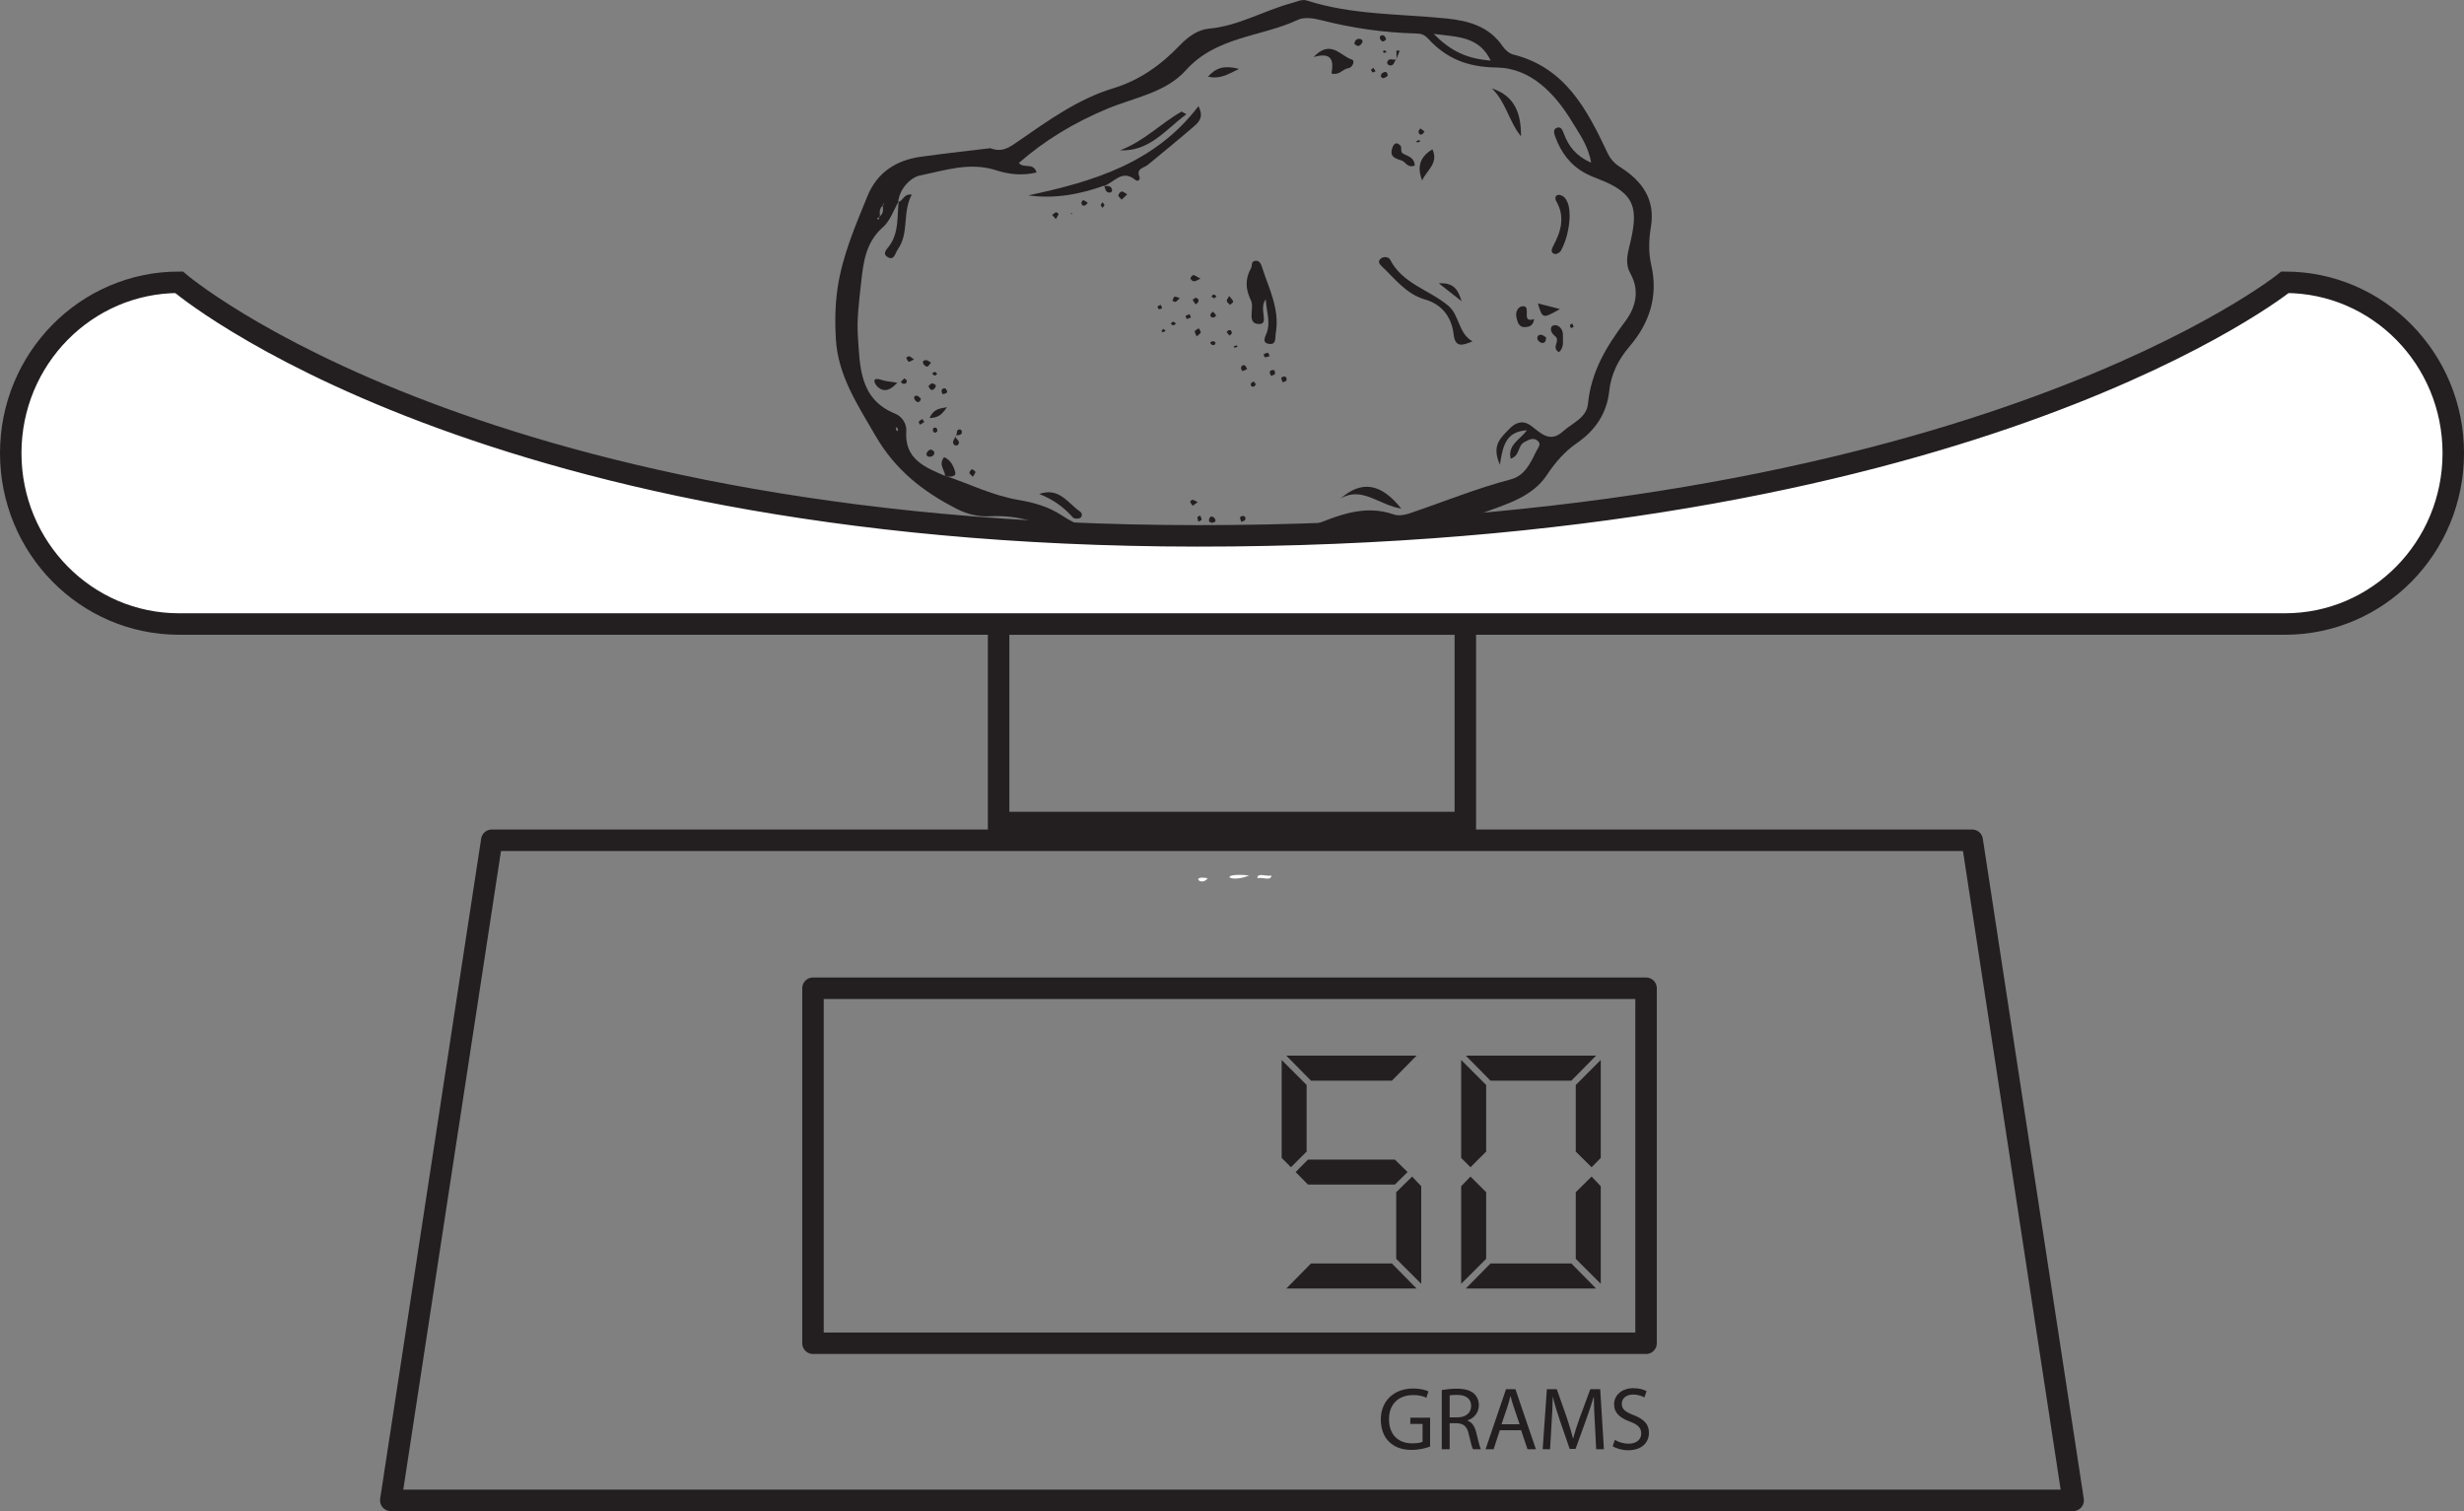 <?xml version="1.0" encoding="UTF-8"?>
<svg xmlns="http://www.w3.org/2000/svg" xmlns:xlink="http://www.w3.org/1999/xlink" width="229.557pt" height="140.772pt" viewBox="0 0 229.557 140.772" version="1.1">
<rect x="0" y="0" width="229.557" height="140.772" fill="#808080" stroke="none"/>
<defs>
<g>
<symbol overflow="visible" id="glyph0-0">
<path style="stroke:none;" d="M 0 0 L 4.156 0 L 4.156 -5.812 L 0 -5.812 Z M 2.078 -3.281 L 0.656 -5.391 L 3.484 -5.391 Z M 2.328 -2.906 L 3.734 -5.016 L 3.734 -0.781 Z M 0.656 -0.422 L 2.078 -2.531 L 3.484 -0.422 Z M 0.422 -5.016 L 1.828 -2.906 L 0.422 -0.781 Z M 0.422 -5.016 "/>
</symbol>
<symbol overflow="visible" id="glyph0-1">
<path style="stroke:none;" d="M 4.891 -2.938 L 3.047 -2.938 L 3.047 -2.359 L 4.188 -2.359 L 4.188 -0.688 C 4.016 -0.609 3.688 -0.547 3.219 -0.547 C 1.906 -0.547 1.062 -1.375 1.062 -2.797 C 1.062 -4.203 1.953 -5.047 3.312 -5.047 C 3.875 -5.047 4.25 -4.938 4.547 -4.797 L 4.734 -5.391 C 4.484 -5.516 3.969 -5.656 3.328 -5.656 C 1.453 -5.656 0.297 -4.438 0.297 -2.766 C 0.297 -1.891 0.594 -1.141 1.078 -0.688 C 1.625 -0.156 2.328 0.062 3.172 0.062 C 3.922 0.062 4.578 -0.125 4.891 -0.25 Z M 4.891 -2.938 "/>
</symbol>
<symbol overflow="visible" id="glyph0-2">
<path style="stroke:none;" d="M 0.625 0 L 1.359 0 L 1.359 -2.422 L 2.031 -2.422 C 2.688 -2.391 3 -2.109 3.156 -1.328 C 3.312 -0.641 3.438 -0.172 3.531 0 L 4.266 0 C 4.156 -0.219 4.031 -0.75 3.844 -1.531 C 3.703 -2.109 3.453 -2.516 3.031 -2.656 L 3.031 -2.688 C 3.609 -2.891 4.078 -3.375 4.078 -4.109 C 4.078 -4.547 3.906 -4.922 3.641 -5.172 C 3.297 -5.484 2.781 -5.641 2.016 -5.641 C 1.531 -5.641 1 -5.578 0.625 -5.516 Z M 1.359 -5.016 C 1.484 -5.047 1.719 -5.062 2.062 -5.062 C 2.828 -5.062 3.359 -4.75 3.359 -4.031 C 3.359 -3.391 2.859 -2.969 2.094 -2.969 L 1.359 -2.969 Z M 1.359 -5.016 "/>
</symbol>
<symbol overflow="visible" id="glyph0-3">
<path style="stroke:none;" d="M 3.516 -1.766 L 4.109 0 L 4.891 0 L 2.984 -5.594 L 2.109 -5.594 L 0.203 0 L 0.953 0 L 1.531 -1.766 Z M 1.688 -2.328 L 2.234 -3.938 C 2.344 -4.281 2.438 -4.625 2.516 -4.953 L 2.531 -4.953 C 2.609 -4.625 2.703 -4.297 2.828 -3.938 L 3.375 -2.328 Z M 1.688 -2.328 "/>
</symbol>
<symbol overflow="visible" id="glyph0-4">
<path style="stroke:none;" d="M 5.469 0 L 6.188 0 L 5.844 -5.594 L 4.922 -5.594 L 3.922 -2.891 C 3.672 -2.188 3.469 -1.562 3.328 -1 L 3.312 -1 C 3.156 -1.578 2.984 -2.203 2.75 -2.891 L 1.797 -5.594 L 0.875 -5.594 L 0.484 0 L 1.172 0 L 1.312 -2.391 C 1.375 -3.25 1.406 -4.172 1.422 -4.875 L 1.438 -4.875 C 1.594 -4.203 1.812 -3.5 2.078 -2.703 L 3 -0.031 L 3.547 -0.031 L 4.531 -2.75 C 4.812 -3.516 5.031 -4.219 5.234 -4.875 L 5.25 -4.875 C 5.25 -4.188 5.297 -3.234 5.344 -2.453 Z M 5.469 0 "/>
</symbol>
<symbol overflow="visible" id="glyph0-5">
<path style="stroke:none;" d="M 0.344 -0.281 C 0.641 -0.078 1.234 0.094 1.781 0.094 C 3.094 0.094 3.719 -0.656 3.719 -1.531 C 3.719 -2.344 3.25 -2.797 2.312 -3.172 C 1.531 -3.469 1.188 -3.719 1.188 -4.25 C 1.188 -4.625 1.484 -5.094 2.25 -5.094 C 2.75 -5.094 3.125 -4.922 3.297 -4.828 L 3.5 -5.406 C 3.266 -5.547 2.844 -5.688 2.266 -5.688 C 1.188 -5.688 0.469 -5.031 0.469 -4.172 C 0.469 -3.391 1.031 -2.906 1.938 -2.578 C 2.703 -2.297 3 -1.984 3 -1.469 C 3 -0.906 2.562 -0.516 1.828 -0.516 C 1.328 -0.516 0.859 -0.672 0.547 -0.875 Z M 0.344 -0.281 "/>
</symbol>
</g>
<clipPath id="clip1">
  <path d="M 35 77 L 195 77 L 195 140.773 L 35 140.773 Z M 35 77 "/>
</clipPath>
<clipPath id="clip2">
  <path d="M 0 0 L 229.559 0 L 229.559 87 L 0 87 Z M 0 0 "/>
</clipPath>
</defs>
<g id="surface1">
<path style=" stroke:none;fill-rule:evenodd;fill:rgb(100%,100%,100%);fill-opacity:1;" d="M 116.375 81.555 C 114.527 82.34 113.414 81.266 116.375 81.555 "/>
<path style=" stroke:none;fill-rule:evenodd;fill:rgb(100%,100%,100%);fill-opacity:1;" d="M 117.148 81.816 C 117.102 81.246 118.059 81.703 118.434 81.551 C 118.477 82.125 117.52 81.672 117.148 81.816 "/>
<path style=" stroke:none;fill-rule:evenodd;fill:rgb(100%,100%,100%);fill-opacity:1;" d="M 112.512 81.816 C 111.938 82.621 110.859 81.516 112.512 81.816 "/>
<g clip-path="url(#clip1)" clip-rule="nonzero">
<path style="fill:none;stroke-width:2;stroke-linecap:round;stroke-linejoin:round;stroke:rgb(13.73%,12.16%,12.549%);stroke-opacity:1;stroke-miterlimit:4;" d="M -0 -0.001 L -156.739 -0.001 L -147.329 61.495 L -9.407 61.495 Z M -0 -0.001 " transform="matrix(1,0,0,-1,193.145,139.772)"/>
</g>
<path style="fill:none;stroke-width:2;stroke-linecap:butt;stroke-linejoin:miter;stroke:rgb(13.73%,12.16%,12.549%);stroke-opacity:1;stroke-miterlimit:4;" d="M 93.035 64.147 L 136.516 64.147 L 136.516 82.635 L 93.035 82.635 Z M 93.035 64.147 " transform="matrix(1,0,0,-1,0,140.772)"/>
<path style="fill:none;stroke-width:2;stroke-linecap:round;stroke-linejoin:round;stroke:rgb(13.73%,12.16%,12.549%);stroke-opacity:1;stroke-miterlimit:4;" d="M 153.355 15.635 L 75.742 15.635 L 75.742 48.709 L 153.355 48.709 Z M 153.355 15.635 " transform="matrix(1,0,0,-1,0,140.772)"/>
<path style=" stroke:none;fill-rule:nonzero;fill:rgb(13.73%,12.16%,12.549%);fill-opacity:1;" d="M 132.406 110.508 L 132.406 119.598 L 130.078 117.273 L 130.078 111.066 L 131.559 109.609 Z M 129.953 108.027 L 131.137 109.188 L 129.953 110.352 L 121.855 110.352 L 120.707 109.188 L 121.855 108.027 Z M 131.973 120.035 L 119.84 120.035 L 122.137 117.707 L 129.676 117.707 Z M 131.973 98.344 L 129.676 100.672 L 122.137 100.672 L 119.84 98.344 Z M 119.406 107.871 L 119.406 98.746 L 121.73 101.074 L 121.73 107.281 L 120.273 108.738 Z M 119.406 107.871 "/>
<path style=" stroke:none;fill-rule:nonzero;fill:rgb(13.73%,12.16%,12.549%);fill-opacity:1;" d="M 149.133 119.598 L 146.805 117.273 L 146.805 111.066 L 148.281 109.609 L 149.133 110.508 Z M 149.133 107.871 L 148.281 108.738 L 146.805 107.281 L 146.805 101.078 L 149.133 98.746 Z M 148.695 120.035 L 136.562 120.035 L 138.859 117.707 L 146.398 117.707 Z M 148.695 98.344 L 146.398 100.672 L 138.859 100.672 L 136.562 98.344 Z M 138.457 117.273 L 136.129 119.598 L 136.129 110.508 L 136.996 109.609 L 138.457 111.066 Z M 138.457 107.281 L 136.996 108.738 L 136.129 107.871 L 136.129 98.746 L 138.457 101.078 Z M 138.457 107.281 "/>
<path style=" stroke:none;fill-rule:evenodd;fill:rgb(13.73%,12.16%,12.549%);fill-opacity:1;" d="M 83.676 40.062 C 83.637 39.973 83.598 39.887 83.559 39.801 C 83.52 39.836 83.441 39.879 83.449 39.898 C 83.473 39.992 83.52 40.082 83.559 40.172 C 83.598 40.137 83.633 40.102 83.676 40.062 M 133.578 3.156 C 135.18 4.82 136.801 5.492 138.883 5.641 C 137.781 3.379 135.816 3.449 133.578 3.156 M 83.723 18.766 C 83.246 19.574 82.938 20.574 82.266 21.156 C 80.641 22.574 80.426 24.48 80.223 26.352 C 80.043 28.012 79.812 29.734 79.926 31.359 C 80.113 34.109 80.059 37.199 83.402 38.539 C 84.055 38.801 84.48 39.52 84.434 40.133 C 84.242 42.797 86.176 43.52 88.051 44.344 L 88.004 44.301 C 90.297 45.07 92.484 46.168 94.891 46.574 C 96.328 46.82 97.703 47.203 98.93 48.02 C 102 50.066 105.637 50.062 109.066 50.797 C 109.211 50.828 109.434 50.75 109.371 50.383 C 108.453 49.973 107.168 50.254 106.195 49.301 C 109.316 49.086 112.059 50.66 114.977 49.816 C 115.184 49.758 115.57 49.797 115.652 49.926 C 116.449 51.176 117.594 50.555 118.516 50.355 C 119.734 50.09 120.887 49.508 122.062 49.051 C 124.578 48.07 127.059 46.938 129.875 47.934 C 130.289 48.078 130.852 47.98 131.293 47.832 C 134.445 46.773 137.527 45.504 140.758 44.656 C 142.031 44.32 142.574 43.176 143.105 42.074 C 143.289 41.699 143.688 41.344 143.176 41.004 C 142.793 40.75 142.383 40.992 141.996 41.199 C 141.395 41.52 141.605 42.465 140.742 42.73 C 140.445 41.449 141.586 40.977 142.262 40.086 C 140.309 40.195 140.004 41.508 139.742 43.289 C 138.914 41.484 139.84 40.77 140.586 39.984 C 141.203 39.328 141.902 39.105 142.66 39.68 C 143.57 40.367 144.402 41.281 145.605 40.195 C 146.484 39.402 147.82 38.941 147.949 37.59 C 148.234 34.648 149.648 32.281 151.375 29.992 C 152.395 28.641 152.805 27.09 151.871 25.434 C 151.434 24.652 151.586 23.812 151.793 22.977 C 152.648 19.539 152.512 18.031 148.863 16.656 C 148.469 16.512 148.078 16.344 147.707 16.145 C 146.312 15.398 145.434 14.211 144.898 12.754 C 144.793 12.469 144.676 12.086 144.98 11.934 C 145.43 11.711 145.566 12.109 145.699 12.461 C 146.129 13.613 146.82 14.531 148.234 15.156 C 147.98 13.594 147.168 12.516 146.52 11.438 C 144.898 8.738 142.637 6.332 139.43 6.289 C 136.711 6.254 134.75 5.453 133.043 3.594 C 132.711 3.23 132.395 3.133 131.961 3.121 C 128.949 3.043 125.992 2.625 123.07 1.875 C 122.391 1.703 121.52 1.566 120.934 1.84 C 117.477 3.461 113.316 3.375 110.469 6.555 C 108.594 8.648 105.633 9.094 103.121 10.148 C 100.098 11.414 97.375 13.035 94.918 15.184 C 95.422 15.75 96.27 15.086 96.57 16.066 C 95.258 16.391 93.969 16.242 92.773 15.855 C 90.34 15.07 88.008 15.879 85.711 16.348 C 84.875 16.516 83.812 17.535 83.676 18.812 Z M 82.273 19.129 C 81.906 19.418 81.945 19.809 81.988 20.207 C 81.895 20.25 81.801 20.293 81.707 20.34 C 81.754 20.387 81.797 20.438 81.844 20.484 C 81.879 20.379 81.91 20.27 81.945 20.164 C 82.336 19.887 82.277 19.488 82.234 19.094 C 82.301 19.016 82.363 18.934 82.43 18.855 C 82.375 18.945 82.324 19.039 82.273 19.129 M 92.262 13.805 C 93.383 14.23 94.043 13.727 94.832 13.18 C 97.637 11.246 100.402 9.227 103.742 8.215 C 106.148 7.484 108.16 6.059 109.883 4.254 C 110.664 3.438 111.586 2.762 112.633 2.668 C 115.383 2.422 117.73 0.992 120.316 0.293 C 120.773 0.168 121.309 -0.094 121.703 0.035 C 125.938 1.402 130.352 1.281 134.699 1.715 C 136.77 1.922 138.711 2.43 139.992 4.309 C 140.219 4.641 140.602 4.984 140.973 5.078 C 145.809 6.281 147.844 10.18 149.734 14.184 C 150.031 14.82 150.383 15.211 150.973 15.586 C 152.977 16.863 154.234 18.559 153.805 21.141 C 153.609 22.316 153.566 23.516 153.844 24.723 C 154.496 27.57 153.688 30.086 151.824 32.262 C 150.777 33.484 150.094 34.844 149.922 36.434 C 149.691 38.555 148.605 40.109 146.891 41.293 C 145.746 42.086 144.887 43.094 144.098 44.273 C 142.73 46.312 140.363 46.957 138.191 47.766 C 136.738 48.305 135.188 48.594 133.738 49.145 C 131.66 49.934 129.637 50.043 127.422 49.629 C 125.789 49.32 124.156 50.23 122.637 50.918 C 117.605 53.18 112.324 52.605 107.094 52.293 C 104.277 52.125 101.492 51.504 99.039 49.938 C 96.961 48.605 94.711 47.961 92.23 48.098 C 91.145 48.156 90.117 47.91 89.121 47.398 C 85.992 45.801 83.406 43.777 81.566 40.598 C 79.898 37.715 78.07 34.992 77.871 31.582 C 77.777 29.984 77.805 28.348 78.043 26.77 C 78.492 23.797 79.691 21.031 80.816 18.27 C 81.707 16.082 83.473 14.926 85.777 14.605 C 87.973 14.301 90.18 14.059 92.262 13.805 "/>
<path style=" stroke:none;fill-rule:evenodd;fill:rgb(13.73%,12.16%,12.549%);fill-opacity:1;" d="M 102.871 17.293 C 100.59 18.109 98.262 18.543 95.797 18.203 C 101.836 16.918 107.605 15.203 111.652 9.891 C 112.234 11.008 111.586 11.465 111.09 11.895 C 109.727 13.074 108.324 14.203 106.938 15.355 C 106.578 15.656 105.824 15.668 106.16 16.488 C 106.242 16.676 106.062 17 105.754 16.746 C 104.523 15.738 103.777 17.027 102.824 17.336 Z M 102.871 17.293 "/>
<path style=" stroke:none;fill-rule:evenodd;fill:rgb(13.73%,12.16%,12.549%);fill-opacity:1;" d="M 117.922 27.895 C 117.23 28.773 118.289 30.195 117.309 30.188 C 116.082 30.176 116.898 28.715 116.547 27.996 C 116.035 26.945 115.973 26 116.562 24.961 C 116.676 24.766 116.527 24.379 116.91 24.305 C 117.281 24.23 117.461 24.52 117.547 24.805 C 118.195 26.84 119.25 28.789 118.855 31.043 C 118.781 31.488 118.938 32.156 118.199 32.031 C 117.559 31.922 117.859 31.402 118.004 31.031 C 118.391 30.035 118.004 29.102 117.922 27.895 "/>
<path style=" stroke:none;fill-rule:evenodd;fill:rgb(13.73%,12.16%,12.549%);fill-opacity:1;" d="M 137.18 31.801 C 136.219 32.207 135.57 32.398 135.426 31.141 C 135.234 29.512 134.328 28.355 132.75 27.895 C 130.969 27.379 129.953 25.945 128.703 24.781 C 128.516 24.605 128.375 24.383 128.562 24.168 C 128.867 23.82 129.379 23.93 129.512 24.191 C 130.672 26.453 133.168 26.996 134.926 28.48 C 136 29.387 135.828 31.012 137.18 31.801 "/>
<path style=" stroke:none;fill-rule:evenodd;fill:rgb(13.73%,12.16%,12.549%);fill-opacity:1;" d="M 104.34 14 C 106.523 13.207 108.109 11.52 110.059 10.406 C 110.109 10.375 110.258 10.504 110.523 10.645 C 108.566 12.098 107.082 14.141 104.34 14 "/>
<path style=" stroke:none;fill-rule:evenodd;fill:rgb(13.73%,12.16%,12.549%);fill-opacity:1;" d="M 124.898 46.438 C 126.883 44.723 128.66 45.023 130.551 47.379 C 128.484 47.07 126.91 45.266 124.898 46.438 "/>
<path style=" stroke:none;fill-rule:evenodd;fill:rgb(13.73%,12.16%,12.549%);fill-opacity:1;" d="M 83.676 18.812 C 84.141 18.762 84.18 18 84.945 18.137 C 84.039 19.777 84.734 21.719 83.633 23.242 C 83.402 23.566 83.312 24.352 82.664 23.926 C 82.164 23.602 82.656 23.184 82.875 22.875 C 83.762 21.621 83.57 20.16 83.723 18.762 C 83.723 18.766 83.676 18.812 83.676 18.812 "/>
<path style=" stroke:none;fill-rule:evenodd;fill:rgb(13.73%,12.16%,12.549%);fill-opacity:1;" d="M 146.238 20.211 C 146.184 21.234 145.969 22.344 145.418 23.359 C 145.328 23.523 145.012 23.703 144.852 23.66 C 144.465 23.566 144.523 23.258 144.684 22.961 C 145.418 21.598 145.844 20.211 144.984 18.734 C 144.84 18.488 144.898 18.215 145.148 18.16 C 145.332 18.121 145.629 18.25 145.762 18.402 C 146.172 18.879 146.223 19.484 146.238 20.211 "/>
<path style=" stroke:none;fill-rule:evenodd;fill:rgb(13.73%,12.16%,12.549%);fill-opacity:1;" d="M 141.703 12.699 C 140.59 11.355 140.305 9.496 138.988 8.238 C 141.156 8.93 141.719 10.621 141.703 12.699 "/>
<path style=" stroke:none;fill-rule:evenodd;fill:rgb(13.73%,12.16%,12.549%);fill-opacity:1;" d="M 122.379 5.316 C 123.984 3.613 124.887 5.23 125.961 5.555 C 126.262 5.648 126.004 6.305 125.637 6.348 C 125.098 6.414 124.789 7.043 124.047 6.848 C 124.238 5.789 124.203 4.781 122.379 5.316 "/>
<path style=" stroke:none;fill-rule:evenodd;fill:rgb(13.73%,12.16%,12.549%);fill-opacity:1;" d="M 96.816 46.023 C 98.676 45.355 99.488 46.879 100.641 47.672 C 100.82 47.793 100.867 48.145 100.598 48.27 C 100.43 48.348 100.078 48.332 99.969 48.215 C 99.098 47.242 98.078 46.496 96.816 46.023 "/>
<path style=" stroke:none;fill-rule:evenodd;fill:rgb(13.73%,12.16%,12.549%);fill-opacity:1;" d="M 132.496 16.812 C 132.02 15.609 132.23 14.633 133.453 13.91 C 134.062 15.23 132.879 15.891 132.496 16.812 "/>
<path style=" stroke:none;fill-rule:evenodd;fill:rgb(13.73%,12.16%,12.549%);fill-opacity:1;" d="M 142.922 29.727 C 142.844 30.336 142.488 30.441 142.129 30.473 C 141.477 30.527 141.371 29.98 141.273 29.531 C 141.176 29.09 141.395 28.594 141.812 28.535 C 142.793 28.402 141.598 30.16 142.922 29.727 "/>
<path style=" stroke:none;fill-rule:evenodd;fill:rgb(13.73%,12.16%,12.549%);fill-opacity:1;" d="M 131.805 15.422 C 131.102 15.676 130.965 15.09 130.602 14.961 C 130.094 14.781 129.488 14.668 129.672 13.934 C 129.762 13.566 129.988 13.059 130.477 13.57 C 130.629 13.727 130.41 14.156 130.75 14.332 C 131.207 14.566 131.777 14.688 131.805 15.422 "/>
<path style=" stroke:none;fill-rule:evenodd;fill:rgb(13.73%,12.16%,12.549%);fill-opacity:1;" d="M 145.242 32.812 C 144.469 32.359 145.418 31.762 144.891 31.328 C 144.66 31.137 144.352 30.812 144.559 30.422 C 144.613 30.324 144.887 30.262 145.016 30.305 C 145.477 30.461 145.633 30.898 145.609 31.297 C 145.582 31.781 145.746 32.344 145.242 32.812 "/>
<path style=" stroke:none;fill-rule:evenodd;fill:rgb(13.73%,12.16%,12.549%);fill-opacity:1;" d="M 134.047 26.395 C 135.57 26.297 135.879 27.156 136.168 28.059 C 135.57 27.59 134.973 27.121 134.047 26.395 "/>
<path style=" stroke:none;fill-rule:evenodd;fill:rgb(13.73%,12.16%,12.549%);fill-opacity:1;" d="M 112.539 7.141 C 113.32 6.277 114.078 6.074 115.434 6.418 C 114.336 6.957 113.648 7.395 112.539 7.141 "/>
<path style=" stroke:none;fill-rule:evenodd;fill:rgb(13.73%,12.16%,12.549%);fill-opacity:1;" d="M 145.328 28.793 C 143.707 29.707 143.707 29.707 143.277 28.266 C 143.953 28.438 144.566 28.598 145.328 28.793 "/>
<path style=" stroke:none;fill-rule:evenodd;fill:rgb(13.73%,12.16%,12.549%);fill-opacity:1;" d="M 83.598 35.656 C 82.918 36.395 82.332 36.551 81.773 36.047 C 81.535 35.832 81.051 35.031 82.172 35.406 C 82.531 35.527 82.926 35.543 83.598 35.656 "/>
<path style=" stroke:none;fill-rule:evenodd;fill:rgb(13.73%,12.16%,12.549%);fill-opacity:1;" d="M 88.051 44.344 C 88.043 43.789 87.395 43.293 87.957 42.59 C 88.602 42.852 88.887 43.52 89.004 44.039 C 89.082 44.406 88.438 44.5 88.004 44.305 C 88.004 44.301 88.051 44.344 88.051 44.344 "/>
<path style=" stroke:none;fill-rule:evenodd;fill:rgb(13.73%,12.16%,12.549%);fill-opacity:1;" d="M 86.598 38.941 C 86.973 38.129 87.457 38.066 88.223 37.934 C 87.77 38.594 87.434 38.934 86.598 38.941 "/>
<path style=" stroke:none;fill-rule:evenodd;fill:rgb(13.73%,12.16%,12.549%);fill-opacity:1;" d="M 144.043 31.43 C 144.035 31.797 143.918 31.984 143.648 31.945 C 143.504 31.926 143.328 31.793 143.266 31.664 C 143.137 31.414 143.293 31.191 143.535 31.184 C 143.719 31.18 143.902 31.355 144.043 31.43 "/>
<path style=" stroke:none;fill-rule:evenodd;fill:rgb(13.73%,12.16%,12.549%);fill-opacity:1;" d="M 126.168 4.09 C 126.23 3.77 126.379 3.598 126.652 3.617 C 126.84 3.633 127.008 3.758 126.914 3.965 C 126.852 4.102 126.691 4.254 126.551 4.285 C 126.438 4.305 126.285 4.156 126.168 4.09 "/>
<path style=" stroke:none;fill-rule:evenodd;fill:rgb(13.73%,12.16%,12.549%);fill-opacity:1;" d="M 105.012 18.109 C 104.746 18.363 104.625 18.48 104.5 18.598 C 104.391 18.465 104.191 18.332 104.191 18.199 C 104.191 18.074 104.383 17.852 104.508 17.84 C 104.652 17.828 104.812 17.996 105.012 18.109 "/>
<path style=" stroke:none;fill-rule:evenodd;fill:rgb(13.73%,12.16%,12.549%);fill-opacity:1;" d="M 111.488 31.336 C 111.402 31.117 111.277 30.953 111.316 30.855 C 111.363 30.734 111.555 30.676 111.684 30.586 C 111.75 30.719 111.887 30.863 111.863 30.973 C 111.836 31.094 111.66 31.18 111.488 31.336 "/>
<path style=" stroke:none;fill-rule:evenodd;fill:rgb(13.73%,12.16%,12.549%);fill-opacity:1;" d="M 130.102 5.5 C 129.867 5.703 129.895 6.238 129.383 6.066 C 129.309 6.039 129.211 5.879 129.23 5.812 C 129.383 5.301 129.832 5.66 130.117 5.531 Z M 130.102 5.5 "/>
<path style=" stroke:none;fill-rule:evenodd;fill:rgb(13.73%,12.16%,12.549%);fill-opacity:1;" d="M 86.602 42.555 C 86.367 42.547 86.273 42.383 86.336 42.207 C 86.387 42.07 86.547 41.906 86.676 41.883 C 86.789 41.867 87.031 42.023 87.043 42.125 C 87.07 42.398 86.875 42.539 86.602 42.555 "/>
<path style=" stroke:none;fill-rule:evenodd;fill:rgb(13.73%,12.16%,12.549%);fill-opacity:1;" d="M 85.152 33.488 C 84.914 33.594 84.746 33.73 84.656 33.695 C 84.543 33.648 84.496 33.449 84.422 33.316 C 84.52 33.27 84.633 33.168 84.711 33.191 C 84.84 33.227 84.949 33.344 85.152 33.488 "/>
<path style=" stroke:none;fill-rule:evenodd;fill:rgb(13.73%,12.16%,12.549%);fill-opacity:1;" d="M 128.945 3.32 C 128.992 3.391 129.129 3.52 129.133 3.652 C 129.137 3.723 128.898 3.887 128.805 3.863 C 128.695 3.84 128.559 3.66 128.551 3.539 C 128.543 3.391 128.633 3.207 128.945 3.32 "/>
<path style=" stroke:none;fill-rule:evenodd;fill:rgb(13.73%,12.16%,12.549%);fill-opacity:1;" d="M 86.812 35.703 C 87.047 35.762 87.246 35.828 87.164 36.047 C 87.113 36.176 86.914 36.348 86.805 36.332 C 86.688 36.316 86.527 36.113 86.516 35.98 C 86.504 35.891 86.723 35.781 86.812 35.703 "/>
<path style=" stroke:none;fill-rule:evenodd;fill:rgb(13.73%,12.16%,12.549%);fill-opacity:1;" d="M 111.383 27.734 C 111.582 27.789 111.73 27.891 111.637 28.113 C 111.594 28.211 111.477 28.277 111.391 28.355 C 111.297 28.215 111.188 28.086 111.121 27.934 C 111.109 27.906 111.293 27.801 111.383 27.734 "/>
<path style=" stroke:none;fill-rule:evenodd;fill:rgb(13.73%,12.16%,12.549%);fill-opacity:1;" d="M 86.742 33.789 C 86.578 33.961 86.469 34.164 86.371 34.156 C 86.242 34.148 86.074 34.004 86.012 33.871 C 85.898 33.641 86.117 33.543 86.277 33.547 C 86.41 33.547 86.543 33.676 86.742 33.789 "/>
<path style=" stroke:none;fill-rule:evenodd;fill:rgb(13.73%,12.16%,12.549%);fill-opacity:1;" d="M 116.191 34.387 C 116.039 34.453 115.902 34.535 115.754 34.559 C 115.723 34.566 115.609 34.375 115.617 34.281 C 115.637 34.082 115.785 33.965 115.98 34.047 C 116.062 34.082 116.098 34.23 116.191 34.387 "/>
<path style=" stroke:none;fill-rule:evenodd;fill:rgb(13.73%,12.16%,12.549%);fill-opacity:1;" d="M 102.824 17.34 C 103.102 17.348 103.434 17.227 103.582 17.594 C 103.656 17.785 103.562 17.949 103.352 17.941 C 102.953 17.918 102.988 17.539 102.871 17.289 C 102.871 17.293 102.824 17.34 102.824 17.34 "/>
<path style=" stroke:none;fill-rule:evenodd;fill:rgb(13.73%,12.16%,12.549%);fill-opacity:1;" d="M 129.289 7.059 C 129.172 7.125 129.035 7.27 128.895 7.277 C 128.699 7.289 128.594 7.117 128.68 6.93 C 128.719 6.836 128.844 6.754 128.949 6.723 C 129.18 6.648 129.262 6.797 129.289 7.059 "/>
<path style=" stroke:none;fill-rule:evenodd;fill:rgb(13.73%,12.16%,12.549%);fill-opacity:1;" d="M 119.836 35.48 C 119.766 35.512 119.637 35.566 119.508 35.621 C 119.457 35.488 119.379 35.355 119.363 35.219 C 119.359 35.176 119.535 35.074 119.625 35.074 C 119.812 35.078 119.918 35.188 119.836 35.48 "/>
<path style=" stroke:none;fill-rule:evenodd;fill:rgb(13.73%,12.16%,12.549%);fill-opacity:1;" d="M 88.09 36.188 C 88.137 36.277 88.285 36.453 88.246 36.527 C 88.188 36.637 87.996 36.688 87.855 36.73 C 87.836 36.734 87.719 36.559 87.719 36.465 C 87.719 36.293 87.789 36.141 88.09 36.188 "/>
<path style=" stroke:none;fill-rule:evenodd;fill:rgb(13.73%,12.16%,12.549%);fill-opacity:1;" d="M 85.797 37.141 C 85.742 37.41 85.609 37.504 85.418 37.43 C 85.324 37.395 85.242 37.281 85.195 37.184 C 85.098 36.953 85.25 36.832 85.438 36.867 C 85.578 36.895 85.695 37.055 85.797 37.141 "/>
<path style=" stroke:none;fill-rule:evenodd;fill:rgb(13.73%,12.16%,12.549%);fill-opacity:1;" d="M 87.059 40.328 C 87.004 40.242 86.895 40.152 86.902 40.07 C 86.914 39.883 87.051 39.77 87.234 39.871 C 87.301 39.914 87.344 40.086 87.32 40.18 C 87.305 40.246 87.156 40.277 87.059 40.328 "/>
<path style=" stroke:none;fill-rule:evenodd;fill:rgb(13.73%,12.16%,12.549%);fill-opacity:1;" d="M 89.004 40.633 C 89.27 40.5 88.988 40.008 89.418 40 C 89.488 39.996 89.625 40.137 89.621 40.215 C 89.613 40.641 89.191 40.465 88.988 40.621 Z M 89.004 40.633 "/>
<path style=" stroke:none;fill-rule:evenodd;fill:rgb(13.73%,12.16%,12.549%);fill-opacity:1;" d="M 98.367 20.41 C 98.219 20.246 98.117 20.137 98.023 20.027 C 98.141 19.938 98.25 19.82 98.387 19.777 C 98.445 19.758 98.633 19.91 98.621 19.941 C 98.578 20.086 98.48 20.211 98.367 20.41 "/>
<path style=" stroke:none;fill-rule:evenodd;fill:rgb(13.73%,12.16%,12.549%);fill-opacity:1;" d="M 90.633 44.414 C 90.48 44.246 90.316 44.145 90.312 44.035 C 90.309 43.93 90.461 43.812 90.543 43.699 C 90.656 43.785 90.844 43.855 90.871 43.961 C 90.895 44.066 90.75 44.207 90.633 44.414 "/>
<path style=" stroke:none;fill-rule:evenodd;fill:rgb(13.73%,12.16%,12.549%);fill-opacity:1;" d="M 111.84 25.957 C 111.531 26.094 111.383 26.215 111.238 26.207 C 111.121 26.203 110.934 26.055 110.914 25.949 C 110.898 25.852 111.059 25.656 111.168 25.629 C 111.273 25.605 111.418 25.742 111.84 25.957 "/>
<path style=" stroke:none;fill-rule:evenodd;fill:rgb(13.73%,12.16%,12.549%);fill-opacity:1;" d="M 114.52 27.574 C 114.73 27.863 114.895 27.984 114.887 28.102 C 114.883 28.203 114.695 28.301 114.59 28.398 C 114.484 28.281 114.316 28.172 114.289 28.039 C 114.27 27.926 114.41 27.781 114.52 27.574 "/>
<path style=" stroke:none;fill-rule:evenodd;fill:rgb(13.73%,12.16%,12.549%);fill-opacity:1;" d="M 111.582 46.781 C 111.367 46.938 111.242 47.027 111.117 47.117 C 111.035 46.996 110.93 46.883 110.883 46.75 C 110.871 46.711 111.031 46.551 111.102 46.559 C 111.234 46.578 111.359 46.672 111.582 46.781 "/>
<path style=" stroke:none;fill-rule:evenodd;fill:rgb(13.73%,12.16%,12.549%);fill-opacity:1;" d="M 112.934 48.707 C 112.738 48.688 112.59 48.609 112.641 48.387 C 112.68 48.207 112.785 48.055 112.996 48.152 C 113.09 48.191 113.18 48.297 113.219 48.391 C 113.312 48.648 113.094 48.66 112.934 48.707 "/>
<path style=" stroke:none;fill-rule:evenodd;fill:rgb(13.73%,12.16%,12.549%);fill-opacity:1;" d="M 113 29.031 C 113.109 29.148 113.219 29.25 113.297 29.371 C 113.309 29.391 113.18 29.547 113.102 29.566 C 112.914 29.609 112.75 29.539 112.762 29.32 C 112.77 29.238 112.887 29.164 113 29.031 "/>
<path style=" stroke:none;fill-rule:evenodd;fill:rgb(13.73%,12.16%,12.549%);fill-opacity:1;" d="M 114.754 31.074 C 114.688 31.137 114.617 31.199 114.547 31.262 C 114.453 31.152 114.363 31.039 114.27 30.93 C 114.348 30.867 114.422 30.762 114.504 30.754 C 114.711 30.734 114.773 30.879 114.754 31.074 "/>
<path style=" stroke:none;fill-rule:evenodd;fill:rgb(13.73%,12.16%,12.549%);fill-opacity:1;" d="M 130.117 5.531 C 130.109 5.254 130.102 4.98 130.094 4.703 C 130.195 4.711 130.301 4.715 130.402 4.723 C 130.301 4.98 130.195 5.234 130.098 5.496 C 130.102 5.5 130.117 5.531 130.117 5.531 "/>
<path style=" stroke:none;fill-rule:evenodd;fill:rgb(13.73%,12.16%,12.549%);fill-opacity:1;" d="M 127.73 6.508 C 127.801 6.438 127.871 6.371 127.941 6.305 C 128.012 6.414 128.082 6.527 128.152 6.637 C 128.062 6.676 127.965 6.758 127.887 6.738 C 127.82 6.723 127.785 6.594 127.73 6.508 "/>
<path style=" stroke:none;fill-rule:evenodd;fill:rgb(13.73%,12.16%,12.549%);fill-opacity:1;" d="M 132.715 12.242 C 132.605 12.375 132.555 12.5 132.473 12.523 C 132.23 12.59 132.156 12.41 132.164 12.227 C 132.164 12.137 132.27 12.051 132.328 11.965 C 132.453 12.055 132.578 12.145 132.715 12.242 "/>
<path style=" stroke:none;fill-rule:evenodd;fill:rgb(13.73%,12.16%,12.549%);fill-opacity:1;" d="M 101.348 18.895 C 101.223 19.008 101.16 19.113 101.074 19.141 C 100.855 19.203 100.746 19.066 100.754 18.871 C 100.758 18.789 100.898 18.633 100.93 18.645 C 101.07 18.695 101.191 18.793 101.348 18.895 "/>
<path style=" stroke:none;fill-rule:evenodd;fill:rgb(13.73%,12.16%,12.549%);fill-opacity:1;" d="M 108.383 30.633 C 108.453 30.695 108.523 30.758 108.598 30.824 C 108.508 30.867 108.422 30.922 108.328 30.945 C 108.297 30.953 108.246 30.887 108.203 30.852 C 108.266 30.773 108.332 30.695 108.383 30.633 "/>
<path style=" stroke:none;fill-rule:evenodd;fill:rgb(13.73%,12.16%,12.549%);fill-opacity:1;" d="M 86.113 39.312 C 85.973 39.402 85.844 39.484 85.711 39.57 C 85.672 39.469 85.566 39.328 85.598 39.285 C 85.676 39.176 85.816 39.113 85.934 39.035 C 85.984 39.113 86.035 39.191 86.113 39.312 "/>
<path style=" stroke:none;fill-rule:evenodd;fill:rgb(13.73%,12.16%,12.549%);fill-opacity:1;" d="M 118.766 34.883 C 118.676 34.918 118.543 34.969 118.41 35.023 C 118.371 34.891 118.289 34.758 118.297 34.629 C 118.301 34.566 118.469 34.469 118.559 34.469 C 118.773 34.465 118.812 34.621 118.766 34.883 "/>
<path style=" stroke:none;fill-rule:evenodd;fill:rgb(13.73%,12.16%,12.549%);fill-opacity:1;" d="M 88.988 40.621 C 89.008 40.926 89.602 41.09 89.203 41.48 C 89.156 41.527 88.949 41.5 88.891 41.438 C 88.617 41.137 88.977 40.91 89.008 40.637 C 89.004 40.633 88.988 40.621 88.988 40.621 "/>
<path style=" stroke:none;fill-rule:evenodd;fill:rgb(13.73%,12.16%,12.549%);fill-opacity:1;" d="M 110.949 29.582 C 110.816 29.629 110.688 29.676 110.559 29.719 C 110.52 29.621 110.438 29.449 110.461 29.434 C 110.57 29.355 110.711 29.32 110.84 29.27 C 110.871 29.355 110.902 29.445 110.949 29.582 "/>
<path style=" stroke:none;fill-rule:evenodd;fill:rgb(13.73%,12.16%,12.549%);fill-opacity:1;" d="M 116.992 35.84 C 116.918 35.91 116.844 36.031 116.773 36.031 C 116.57 36.027 116.465 35.891 116.562 35.699 C 116.598 35.625 116.766 35.543 116.832 35.57 C 116.91 35.598 116.941 35.742 116.992 35.84 "/>
<path style=" stroke:none;fill-rule:evenodd;fill:rgb(13.73%,12.16%,12.549%);fill-opacity:1;" d="M 108.266 28.723 C 108.16 28.754 108.043 28.824 107.957 28.797 C 107.895 28.777 107.824 28.566 107.852 28.539 C 107.926 28.465 108.051 28.445 108.156 28.406 C 108.195 28.512 108.23 28.617 108.266 28.723 "/>
<path style=" stroke:none;fill-rule:evenodd;fill:rgb(13.73%,12.16%,12.549%);fill-opacity:1;" d="M 109.91 27.77 C 109.727 27.945 109.641 28.07 109.523 28.121 C 109.449 28.148 109.332 28.059 109.23 28.023 C 109.289 27.891 109.312 27.707 109.414 27.645 C 109.492 27.594 109.668 27.699 109.91 27.77 "/>
<path style=" stroke:none;fill-rule:evenodd;fill:rgb(13.73%,12.16%,12.549%);fill-opacity:1;" d="M 111.641 48.598 C 111.605 48.441 111.551 48.301 111.559 48.164 C 111.562 48.117 111.734 48.082 111.828 48.039 C 111.871 48.168 111.945 48.297 111.945 48.426 C 111.945 48.473 111.781 48.523 111.641 48.598 "/>
<path style=" stroke:none;fill-rule:evenodd;fill:rgb(13.73%,12.16%,12.549%);fill-opacity:1;" d="M 84.477 35.438 C 84.508 35.664 84.379 35.773 84.176 35.762 C 84.09 35.754 84.004 35.652 83.918 35.59 C 84.027 35.473 84.133 35.348 84.258 35.25 C 84.273 35.238 84.402 35.371 84.477 35.438 "/>
<path style=" stroke:none;fill-rule:evenodd;fill:rgb(13.73%,12.16%,12.549%);fill-opacity:1;" d="M 115.996 48.457 C 115.918 48.5 115.785 48.566 115.656 48.633 C 115.605 48.492 115.535 48.352 115.523 48.207 C 115.52 48.164 115.691 48.062 115.777 48.066 C 115.945 48.078 116.105 48.152 115.996 48.457 "/>
<path style=" stroke:none;fill-rule:evenodd;fill:rgb(13.73%,12.16%,12.549%);fill-opacity:1;" d="M 118.281 33.18 C 118.129 33.219 117.988 33.285 117.844 33.285 C 117.801 33.285 117.762 33.094 117.723 32.992 C 117.859 32.945 117.992 32.879 118.129 32.863 C 118.164 32.859 118.215 33.035 118.281 33.18 "/>
<path style=" stroke:none;fill-rule:evenodd;fill:rgb(13.73%,12.16%,12.549%);fill-opacity:1;" d="M 129.207 4.836 C 129.113 4.871 129.027 4.914 128.934 4.93 C 128.91 4.934 128.848 4.84 128.852 4.797 C 128.855 4.754 128.938 4.676 128.957 4.684 C 129.047 4.719 129.125 4.781 129.207 4.836 "/>
<path style=" stroke:none;fill-rule:evenodd;fill:rgb(13.73%,12.16%,12.549%);fill-opacity:1;" d="M 102.906 19.113 C 102.84 19.199 102.777 19.285 102.715 19.367 C 102.656 19.277 102.559 19.188 102.559 19.098 C 102.562 19.012 102.668 18.926 102.73 18.84 C 102.789 18.93 102.844 19.02 102.906 19.113 "/>
<path style=" stroke:none;fill-rule:evenodd;fill:rgb(13.73%,12.16%,12.549%);fill-opacity:1;" d="M 132.32 13.168 C 132.23 13.207 132.137 13.254 132.043 13.277 C 132.02 13.281 131.977 13.199 131.941 13.156 C 132.035 13.117 132.125 13.07 132.219 13.051 C 132.242 13.047 132.285 13.129 132.32 13.168 "/>
<path style=" stroke:none;fill-rule:evenodd;fill:rgb(13.73%,12.16%,12.549%);fill-opacity:1;" d="M 99.883 19.852 L 99.812 19.98 L 99.773 19.836 Z M 99.883 19.852 "/>
<path style=" stroke:none;fill-rule:evenodd;fill:rgb(13.73%,12.16%,12.549%);fill-opacity:1;" d="M 109.562 30.145 C 109.473 30.203 109.387 30.305 109.301 30.309 C 109.223 30.309 109.145 30.199 109.066 30.141 C 109.145 30.082 109.227 29.977 109.301 29.977 C 109.387 29.98 109.473 30.082 109.562 30.145 "/>
<path style=" stroke:none;fill-rule:evenodd;fill:rgb(13.73%,12.16%,12.549%);fill-opacity:1;" d="M 146.613 30.441 C 146.531 30.488 146.449 30.531 146.367 30.578 C 146.328 30.484 146.25 30.387 146.266 30.305 C 146.277 30.238 146.402 30.191 146.48 30.137 C 146.523 30.238 146.566 30.336 146.613 30.441 "/>
<path style=" stroke:none;fill-rule:evenodd;fill:rgb(13.73%,12.16%,12.549%);fill-opacity:1;" d="M 113.254 31.902 C 113.215 31.984 113.191 32.117 113.133 32.137 C 113.055 32.164 112.914 32.137 112.852 32.078 C 112.629 31.871 112.875 31.82 112.992 31.785 C 113.059 31.762 113.16 31.855 113.254 31.902 "/>
<path style=" stroke:none;fill-rule:evenodd;fill:rgb(13.73%,12.16%,12.549%);fill-opacity:1;" d="M 114.938 32.27 C 115.023 32.234 115.113 32.191 115.203 32.176 C 115.23 32.172 115.27 32.254 115.301 32.297 C 115.211 32.332 115.117 32.379 115.02 32.398 C 115.004 32.402 114.965 32.312 114.938 32.27 "/>
<path style=" stroke:none;fill-rule:evenodd;fill:rgb(13.73%,12.16%,12.549%);fill-opacity:1;" d="M 113.328 27.566 C 113.27 27.641 113.211 27.777 113.152 27.777 C 113.059 27.777 112.961 27.695 112.863 27.648 C 112.922 27.574 112.977 27.449 113.043 27.441 C 113.129 27.434 113.227 27.516 113.328 27.566 "/>
<path style=" stroke:none;fill-rule:evenodd;fill:rgb(13.73%,12.16%,12.549%);fill-opacity:1;" d="M 87.316 34.832 C 87.238 34.887 87.152 34.996 87.082 34.984 C 86.992 34.973 86.914 34.867 86.832 34.801 C 86.922 34.746 87.012 34.648 87.102 34.648 C 87.172 34.648 87.246 34.766 87.316 34.832 "/>
<path style=" stroke:none;fill-rule:nonzero;fill:rgb(100%,100%,100%);fill-opacity:1;" d="M 228.559 42.215 C 228.559 51.012 221.539 58.133 212.883 58.133 L 16.68 58.133 C 8.02 58.133 1 51.012 1 42.215 C 1 33.422 8.02 26.297 16.68 26.297 C 16.68 26.297 45.031 50.625 114.777 49.906 C 184.52 49.195 212.883 26.297 212.883 26.297 C 221.539 26.297 228.559 33.422 228.559 42.215 "/>
<g clip-path="url(#clip2)" clip-rule="nonzero">
<path style="fill:none;stroke-width:2;stroke-linecap:butt;stroke-linejoin:miter;stroke:rgb(13.73%,12.16%,12.549%);stroke-opacity:1;stroke-miterlimit:10;" d="M 0.001 -0.001 C 0.001 -8.798 -7.018 -15.919 -15.674 -15.919 L -211.877 -15.919 C -220.538 -15.919 -227.557 -8.798 -227.557 -0.001 C -227.557 8.792 -220.538 15.917 -211.877 15.917 C -211.877 15.917 -183.526 -8.412 -113.78 -7.693 C -44.038 -6.982 -15.674 15.917 -15.674 15.917 C -7.018 15.917 0.001 8.792 0.001 -0.001 Z M 0.001 -0.001 " transform="matrix(1,0,0,-1,228.557,42.214)"/>
</g>
<g style="fill:rgb(13.73%,12.16%,12.549%);fill-opacity:1;">
  <use xlink:href="#glyph0-1" x="128.343" y="135.01"/>
</g>
<g style="fill:rgb(13.73%,12.16%,12.549%);fill-opacity:1;">
  <use xlink:href="#glyph0-2" x="133.698" y="135.01"/>
</g>
<g style="fill:rgb(13.73%,12.16%,12.549%);fill-opacity:1;">
  <use xlink:href="#glyph0-3" x="138.199" y="135.01"/>
</g>
<g style="fill:rgb(13.73%,12.16%,12.549%);fill-opacity:1;">
  <use xlink:href="#glyph0-4" x="143.239" y="135.01"/>
  <use xlink:href="#glyph0-5" x="149.903" y="135.01"/>
</g>
</g>
</svg>
